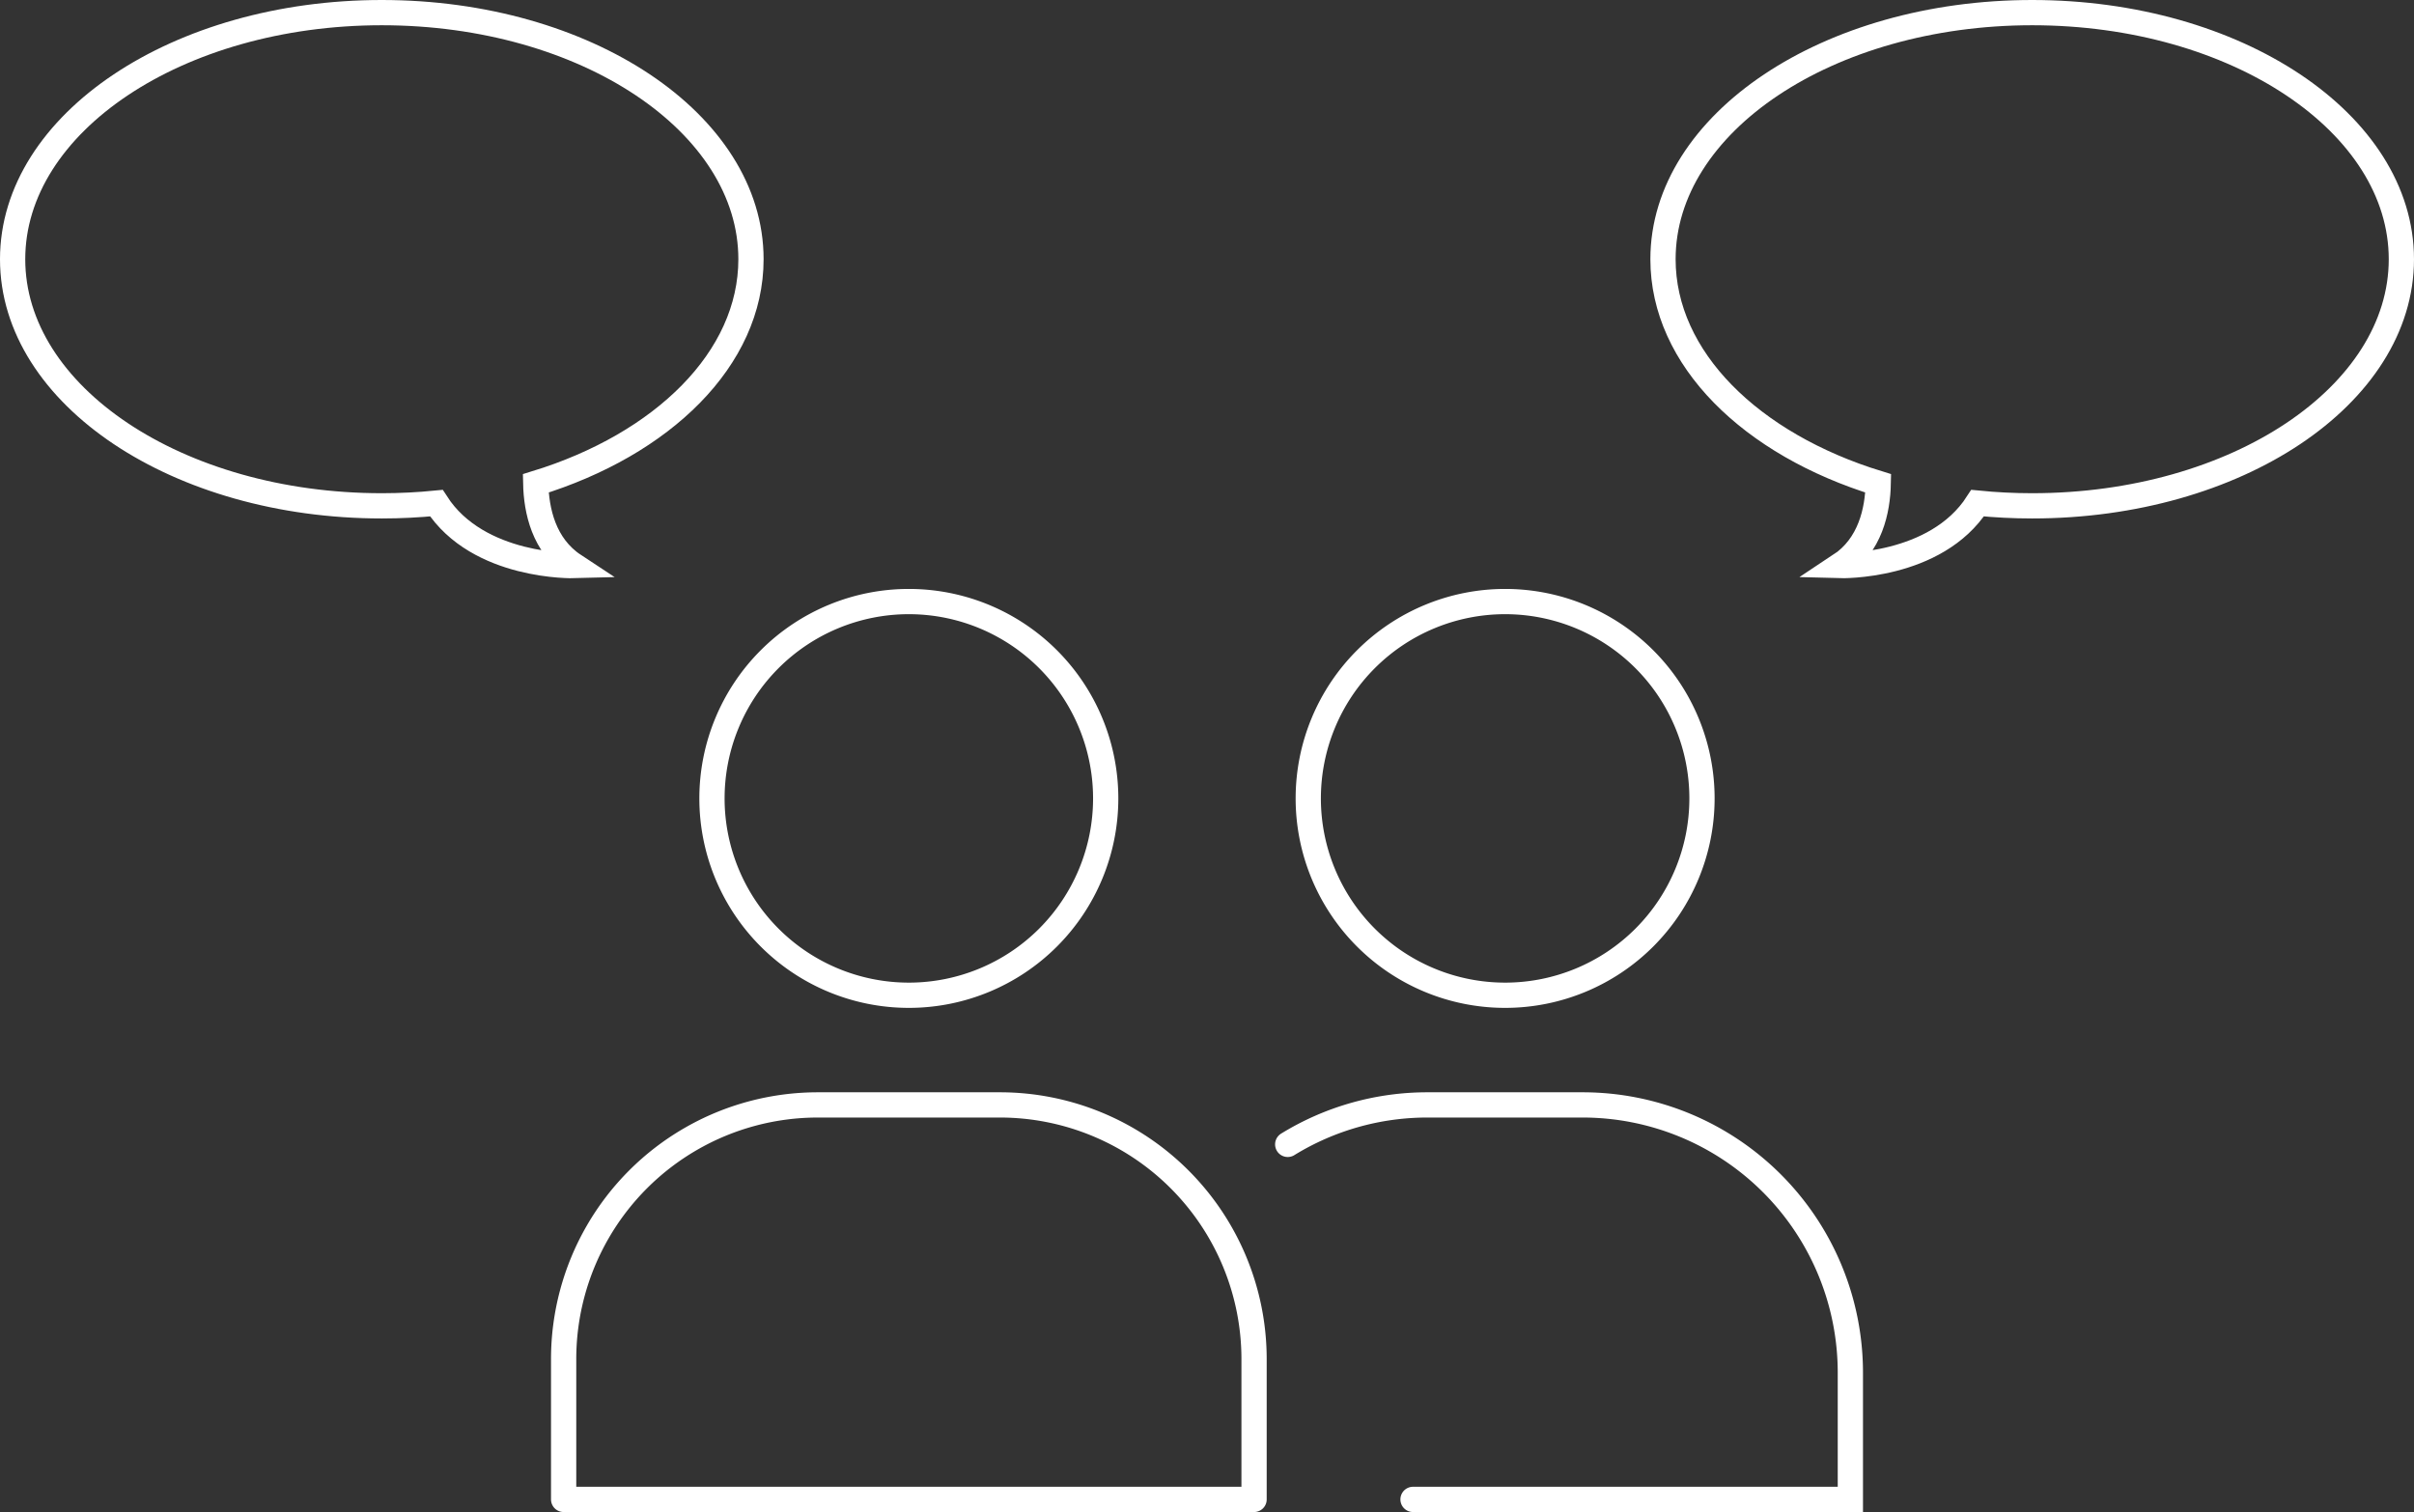 <svg xmlns="http://www.w3.org/2000/svg" width="191.197" height="119.764" viewBox="0 0 191.197 119.764">
  <rect x="0" y="0" width="191.197" height="119.764" fill="#333333" stroke="none"/>
  <g id="Overleg_icoon" data-name="Overleg icoon" transform="translate(-1003 -1567.5)">
    <g id="Group_18" data-name="Group 18" transform="translate(1004 1568.5)">
      <path id="Path_1" data-name="Path 1" d="M77.455,75.9H22.771V64.789A20.136,20.136,0,0,1,42.906,44.652H57.319A20.137,20.137,0,0,1,77.455,64.789Z" transform="translate(20.871 41.868)" fill="none" stroke="#fff" stroke-linecap="round" stroke-linejoin="round" stroke-width="2"/>
      <path id="Path_2" data-name="Path 2" d="M59.95,39.9A15.592,15.592,0,1,1,44.36,24.306,15.59,15.59,0,0,1,59.95,39.9Z" transform="translate(26.625 22.344)" fill="none" stroke="#fff" stroke-width="2"/>
      <path id="Path_3" data-name="Path 3" d="M52.037,47.778a21.1,21.1,0,0,1,11.087-3.126H75.393A21.21,21.21,0,0,1,96.6,65.861V75.9H61.962" transform="translate(48.955 41.868)" fill="none" stroke="#fff" stroke-linecap="round" stroke-width="2"/>
      <path id="Path_4" data-name="Path 4" d="M84.051,39.9A15.592,15.592,0,1,1,68.461,24.306,15.59,15.59,0,0,1,84.051,39.9Z" transform="translate(49.752 22.344)" fill="none" stroke="#fff" stroke-width="2"/>
      <path id="Path_5" data-name="Path 5" d="M58.98,20.033C58.98,9.246,45.888.5,29.739.5S.5,9.246.5,20.033,13.59,39.567,29.739,39.567c1.47,0,2.912-.074,4.323-.214,3.323,5.16,10.915,4.948,10.915,4.948-2.42-1.593-3-4.376-3.045-6.514C51.99,34.7,58.98,27.913,58.98,20.033Z" transform="translate(-0.5 -0.5)" fill="none" stroke="#fff" stroke-width="2"/>
      <path id="Path_6" data-name="Path 6" d="M67.205,20.033C67.205,9.246,80.3.5,96.446.5s29.241,8.746,29.241,19.533S112.6,39.567,96.446,39.567c-1.47,0-2.912-.074-4.323-.214C88.8,44.513,81.21,44.3,81.21,44.3c2.418-1.593,3-4.376,3.043-6.514C74.195,34.7,67.205,27.913,67.205,20.033Z" transform="translate(63.51 -0.5)" fill="none" stroke="#fff" stroke-width="2"/>
    </g>
  </g>
</svg>
